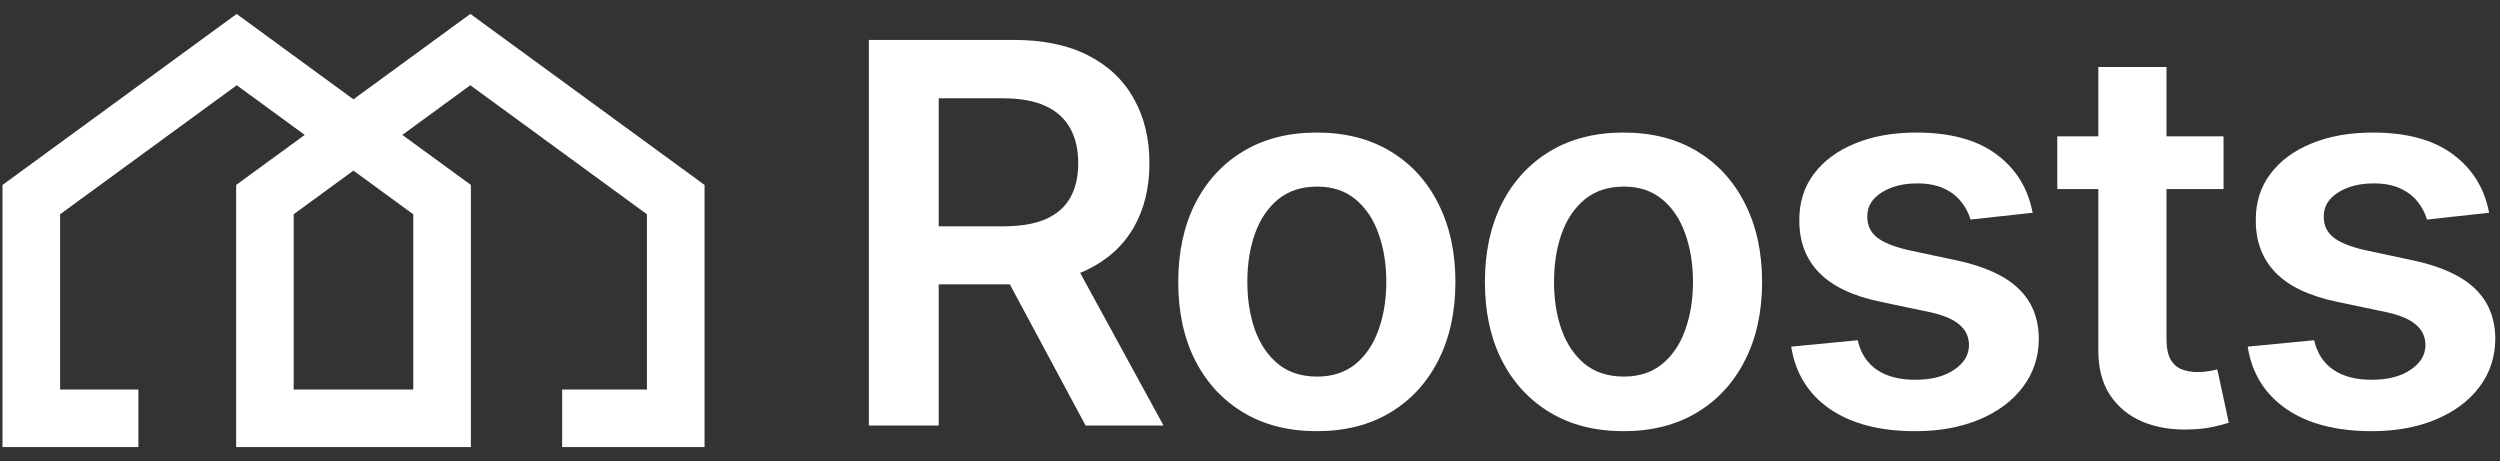 <svg width="141" height="26" viewBox="0 0 141 26" fill="none" xmlns="http://www.w3.org/2000/svg">
<rect x="0" y="0" width="141" height="26" fill="#333333" stroke="none"/>
<path d="M26.525 0.787L19.933 5.601L13.347 0.787L0.141 10.431L0.141 25.213H7.805L7.805 21.969H3.39L3.39 12.084L13.352 4.808L17.187 7.609L13.319 10.431L13.319 25.213H26.558V10.431L22.69 7.609L26.525 4.808L36.486 12.084V21.969H31.705V25.213H39.736L39.736 10.431L26.53 0.787H26.525ZM23.308 12.084V21.969H16.563V12.084L19.933 9.622L23.303 12.084H23.308Z" fill="white"/>
<path d="M49.004 24V2.251H57.16C58.831 2.251 60.233 2.541 61.366 3.122C62.505 3.702 63.366 4.516 63.946 5.564C64.534 6.605 64.828 7.819 64.828 9.207C64.828 10.601 64.53 11.812 63.935 12.839C63.348 13.858 62.481 14.648 61.334 15.207C60.187 15.759 58.778 16.035 57.107 16.035H51.298V12.764H56.576C57.553 12.764 58.353 12.63 58.976 12.361C59.599 12.085 60.059 11.685 60.357 11.161C60.661 10.63 60.813 9.978 60.813 9.207C60.813 8.435 60.661 7.777 60.357 7.231C60.052 6.679 59.589 6.262 58.965 5.978C58.343 5.688 57.539 5.543 56.555 5.543H52.944V24H49.004ZM60.24 14.145L65.624 24H61.227L55.939 14.145H60.24Z" fill="white"/>
<path d="M74.269 24.318C72.676 24.318 71.295 23.968 70.127 23.267C68.959 22.566 68.053 21.586 67.408 20.326C66.771 19.065 66.453 17.593 66.453 15.908C66.453 14.223 66.771 12.747 67.408 11.479C68.053 10.212 68.959 9.228 70.127 8.527C71.295 7.826 72.676 7.476 74.269 7.476C75.862 7.476 77.242 7.826 78.41 8.527C79.579 9.228 80.481 10.212 81.118 11.479C81.763 12.747 82.085 14.223 82.085 15.908C82.085 17.593 81.763 19.065 81.118 20.326C80.481 21.586 79.579 22.566 78.41 23.267C77.242 23.968 75.862 24.318 74.269 24.318ZM74.29 21.239C75.154 21.239 75.876 21.002 76.456 20.527C77.037 20.046 77.469 19.401 77.752 18.595C78.042 17.787 78.187 16.888 78.187 15.897C78.187 14.899 78.042 13.996 77.752 13.189C77.469 12.375 77.037 11.727 76.456 11.246C75.876 10.764 75.154 10.524 74.29 10.524C73.405 10.524 72.669 10.764 72.081 11.246C71.501 11.727 71.065 12.375 70.775 13.189C70.492 13.996 70.35 14.899 70.35 15.897C70.35 16.888 70.492 17.787 70.775 18.595C71.065 19.401 71.501 20.046 72.081 20.527C72.669 21.002 73.405 21.239 74.29 21.239Z" fill="white"/>
<path d="M91.566 24.318C89.973 24.318 88.592 23.968 87.424 23.267C86.256 22.566 85.35 21.586 84.705 20.326C84.068 19.065 83.749 17.593 83.749 15.908C83.749 14.223 84.068 12.747 84.705 11.479C85.35 10.212 86.256 9.228 87.424 8.527C88.592 7.826 89.973 7.476 91.566 7.476C93.159 7.476 94.539 7.826 95.707 8.527C96.875 9.228 97.778 10.212 98.415 11.479C99.059 12.747 99.382 14.223 99.382 15.908C99.382 17.593 99.059 19.065 98.415 20.326C97.778 21.586 96.875 22.566 95.707 23.267C94.539 23.968 93.159 24.318 91.566 24.318ZM91.587 21.239C92.451 21.239 93.173 21.002 93.753 20.527C94.334 20.046 94.766 19.401 95.049 18.595C95.339 17.787 95.484 16.888 95.484 15.897C95.484 14.899 95.339 13.996 95.049 13.189C94.766 12.375 94.334 11.727 93.753 11.246C93.173 10.764 92.451 10.524 91.587 10.524C90.702 10.524 89.966 10.764 89.378 11.246C88.797 11.727 88.362 12.375 88.072 13.189C87.788 13.996 87.647 14.899 87.647 15.897C87.647 16.888 87.788 17.787 88.072 18.595C88.362 19.401 88.797 20.046 89.378 20.527C89.966 21.002 90.702 21.239 91.587 21.239Z" fill="white"/>
<path d="M114.64 12L111.135 12.382C111.036 12.028 110.863 11.695 110.615 11.384C110.374 11.072 110.048 10.821 109.638 10.63C109.227 10.439 108.724 10.343 108.13 10.343C107.33 10.343 106.657 10.517 106.112 10.863C105.574 11.21 105.309 11.66 105.316 12.212C105.309 12.686 105.482 13.072 105.836 13.37C106.197 13.667 106.792 13.911 107.62 14.102L110.402 14.697C111.946 15.03 113.093 15.557 113.843 16.279C114.601 17.002 114.983 17.947 114.99 19.115C114.983 20.141 114.682 21.048 114.087 21.833C113.5 22.612 112.682 23.221 111.634 23.66C110.586 24.099 109.383 24.318 108.024 24.318C106.027 24.318 104.42 23.901 103.202 23.065C101.985 22.223 101.259 21.051 101.025 19.55L104.774 19.189C104.944 19.925 105.305 20.481 105.857 20.856C106.409 21.232 107.128 21.419 108.013 21.419C108.926 21.419 109.659 21.232 110.211 20.856C110.771 20.481 111.05 20.017 111.05 19.465C111.05 18.998 110.87 18.612 110.509 18.308C110.155 18.003 109.602 17.77 108.852 17.607L106.07 17.023C104.505 16.697 103.347 16.148 102.597 15.377C101.847 14.598 101.475 13.614 101.482 12.424C101.475 11.419 101.747 10.548 102.3 9.812C102.859 9.069 103.634 8.495 104.625 8.092C105.624 7.681 106.774 7.476 108.077 7.476C109.988 7.476 111.493 7.883 112.59 8.697C113.694 9.511 114.378 10.612 114.64 12Z" fill="white"/>
<path d="M125.408 7.688V10.662H116.031V7.688H125.408ZM118.346 3.78H122.19V19.094C122.19 19.61 122.268 20.007 122.424 20.283C122.587 20.552 122.799 20.736 123.061 20.835C123.323 20.934 123.613 20.984 123.932 20.984C124.173 20.984 124.392 20.966 124.59 20.931C124.796 20.895 124.951 20.863 125.058 20.835L125.705 23.841C125.5 23.911 125.206 23.989 124.824 24.074C124.449 24.159 123.989 24.209 123.444 24.223C122.481 24.251 121.613 24.106 120.842 23.788C120.07 23.462 119.458 22.959 119.005 22.279C118.558 21.6 118.339 20.75 118.346 19.731V3.78Z" fill="white"/>
<path d="M140.385 12L136.88 12.382C136.781 12.028 136.608 11.695 136.36 11.384C136.119 11.072 135.793 10.821 135.383 10.63C134.972 10.439 134.47 10.343 133.875 10.343C133.075 10.343 132.402 10.517 131.857 10.863C131.319 11.21 131.054 11.66 131.061 12.212C131.054 12.686 131.227 13.072 131.581 13.37C131.942 13.667 132.537 13.911 133.365 14.102L136.147 14.697C137.691 15.03 138.838 15.557 139.588 16.279C140.346 17.002 140.728 17.947 140.735 19.115C140.728 20.141 140.427 21.048 139.832 21.833C139.245 22.612 138.427 23.221 137.379 23.66C136.332 24.099 135.128 24.318 133.769 24.318C131.772 24.318 130.165 23.901 128.947 23.065C127.73 22.223 127.004 21.051 126.77 19.55L130.519 19.189C130.689 19.925 131.05 20.481 131.602 20.856C132.154 21.232 132.873 21.419 133.758 21.419C134.671 21.419 135.404 21.232 135.956 20.856C136.516 20.481 136.795 20.017 136.795 19.465C136.795 18.998 136.615 18.612 136.254 18.308C135.9 18.003 135.347 17.77 134.597 17.607L131.815 17.023C130.25 16.697 129.092 16.148 128.342 15.377C127.592 14.598 127.22 13.614 127.227 12.424C127.22 11.419 127.492 10.548 128.045 9.812C128.604 9.069 129.379 8.495 130.37 8.092C131.369 7.681 132.519 7.476 133.822 7.476C135.733 7.476 137.238 7.883 138.335 8.697C139.44 9.511 140.123 10.612 140.385 12Z" fill="white"/>
</svg>
